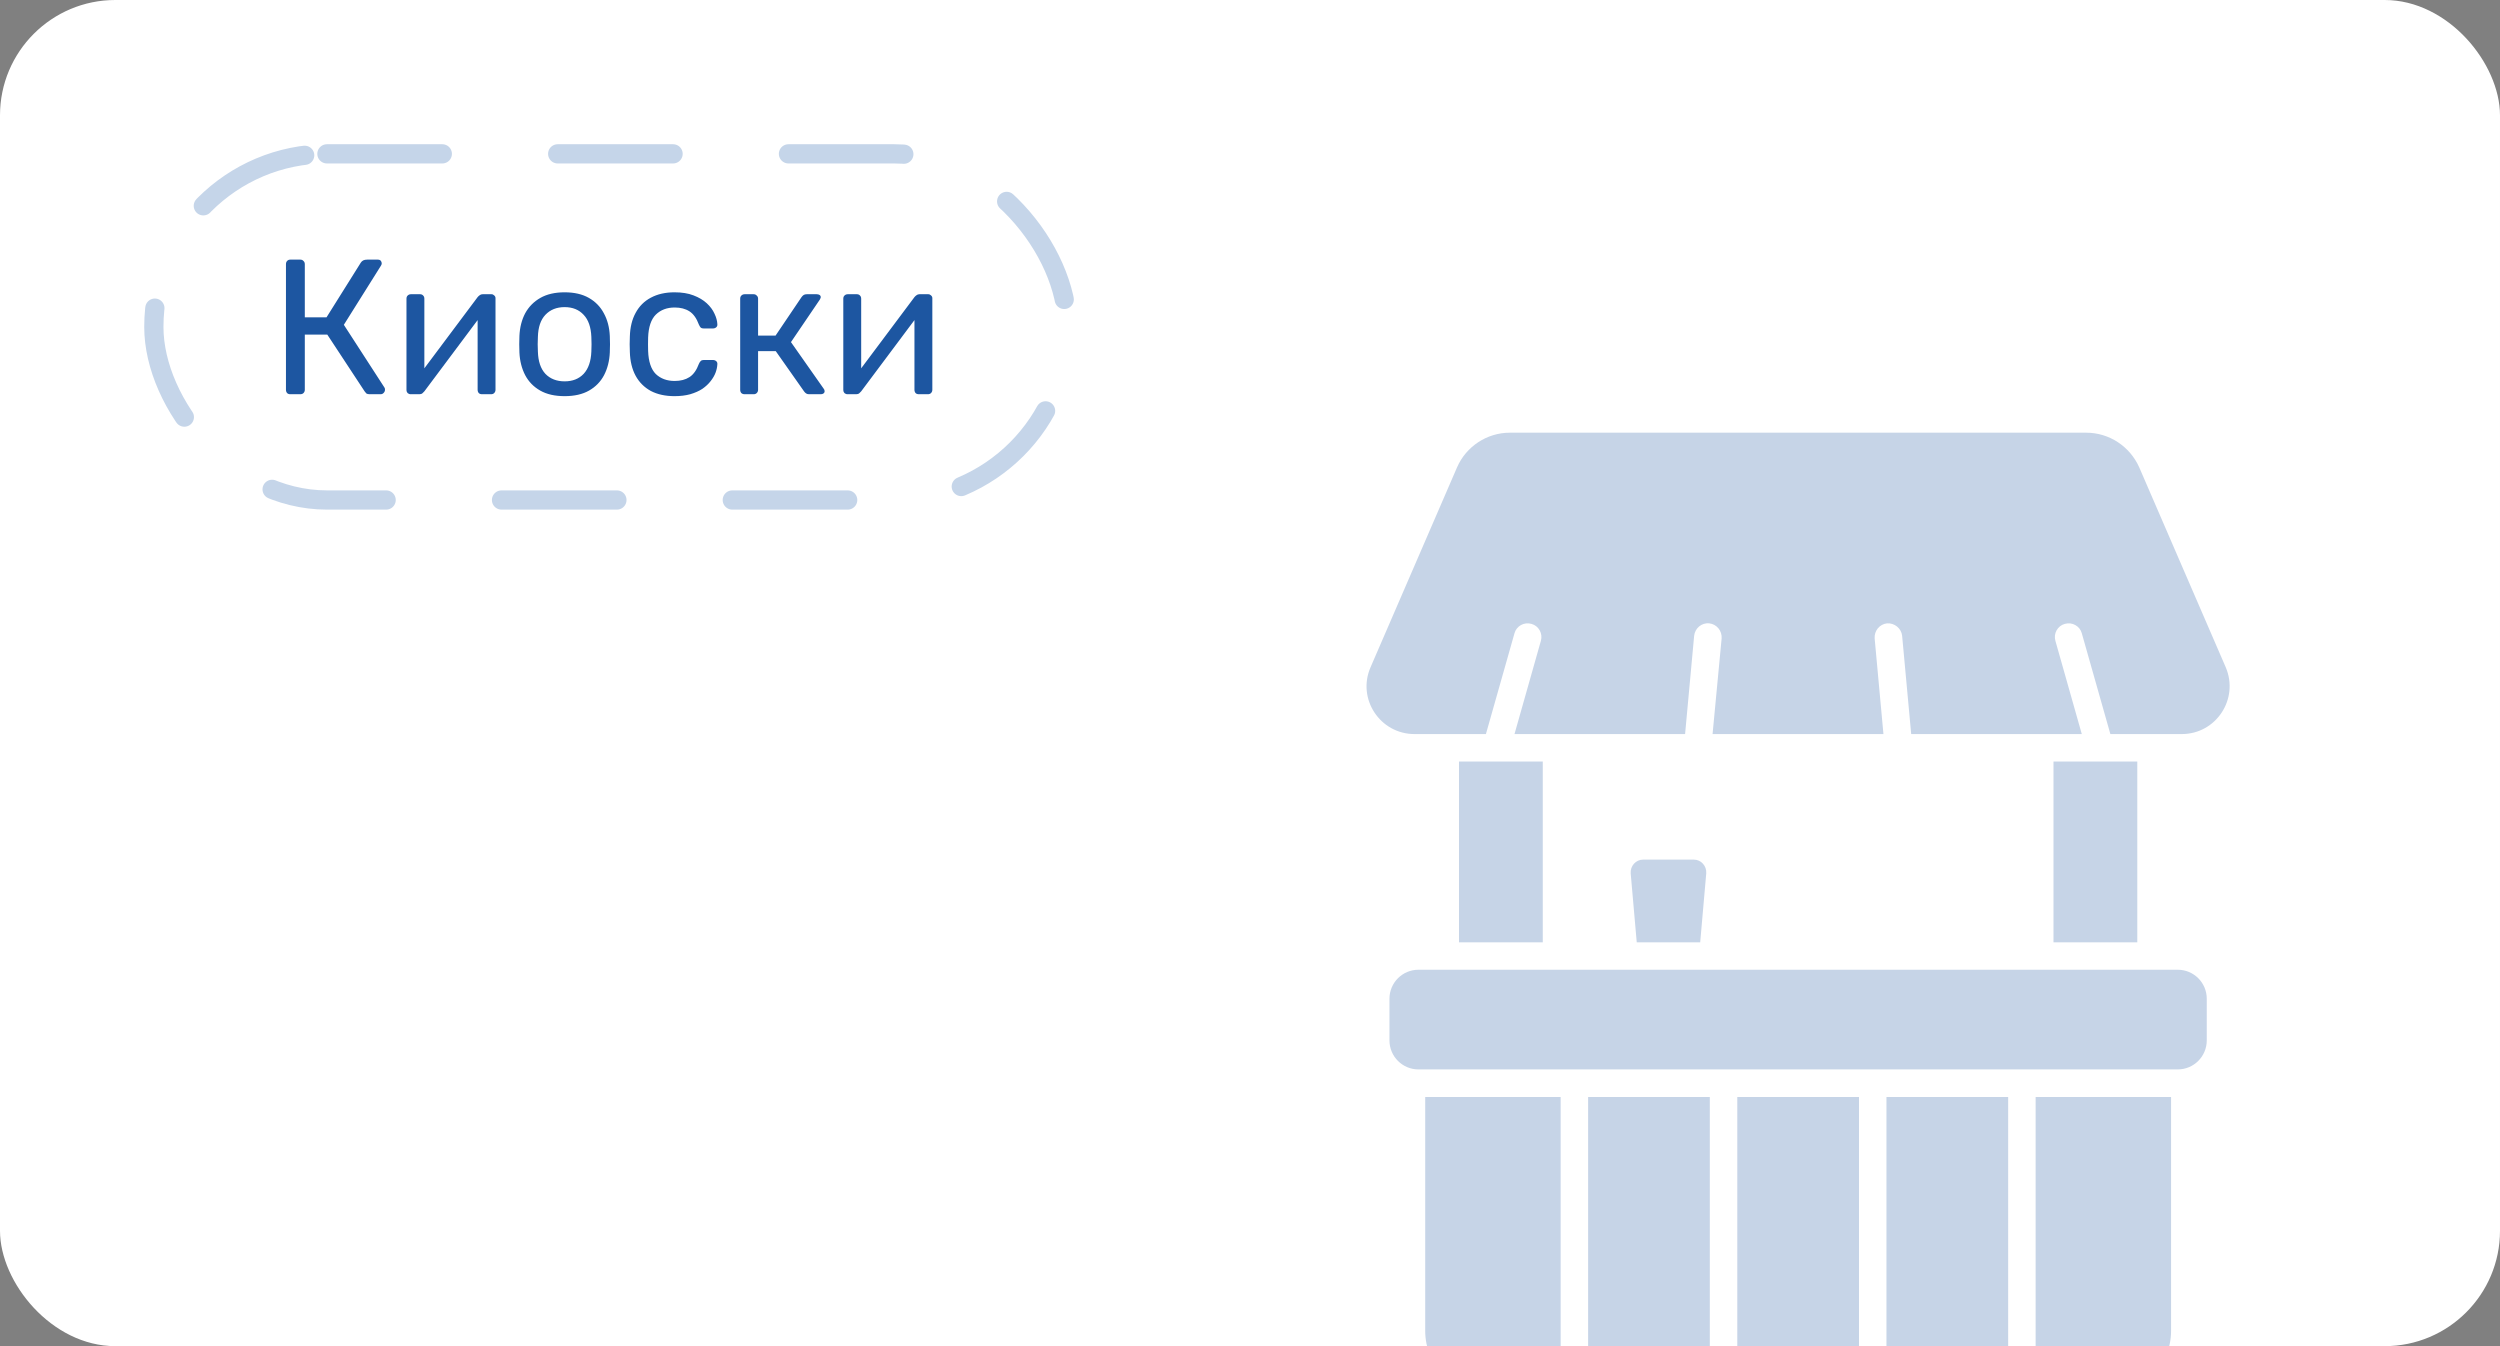 <?xml version="1.0" encoding="UTF-8"?> <svg xmlns="http://www.w3.org/2000/svg" width="260" height="140" viewBox="0 0 260 140" fill="none"><rect x="0" y="0" width="260" height="140" fill="#808080" stroke="none"/><g clip-path="url(#clip0_326_4276)"><rect width="260" height="140" rx="12" fill="white"></rect><path d="M160.449 79.2V98H151.735V79.2H160.449ZM213.564 79.2V98H222.278V79.2H213.564ZM176.164 89.4H170.878C170.135 89.4 169.535 90.057 169.592 90.829L170.221 98H176.821L177.449 90.829C177.507 90.057 176.906 89.4 176.164 89.4ZM148.221 114.086V138.4C148.221 142.057 151.164 145 154.821 145H162.307V114.086H148.221ZM165.164 114.086V145H177.821V114.086H165.164ZM180.678 114.086V145H193.335V114.086H180.678ZM196.192 114.086V145H208.849V114.086H196.192ZM211.706 114.086V145H219.192C222.849 145 225.792 142.057 225.792 138.4V114.086H211.706ZM229.503 108.204V103.868C229.503 102.203 228.153 100.853 226.489 100.853H147.518C145.853 100.853 144.504 102.203 144.504 103.868V108.204C144.504 109.869 145.853 111.219 147.518 111.219H226.489C228.153 111.219 229.503 109.869 229.503 108.204ZM231.478 69.4L222.478 48.6C221.506 46.429 219.364 45 216.964 45H157.021C154.649 45 152.478 46.429 151.535 48.6L142.535 69.4C141.107 72.686 143.535 76.343 147.107 76.343H154.535L157.507 65.857C157.707 65.114 158.506 64.657 159.278 64.886C160.021 65.086 160.478 65.886 160.249 66.657L157.507 76.343H175.249L176.192 66.114C176.278 65.343 176.964 64.743 177.764 64.829C178.535 64.914 179.107 65.6 179.049 66.4L178.107 76.343H195.878L194.964 66.4C194.906 65.6 195.478 64.914 196.249 64.829C197.021 64.771 197.735 65.343 197.821 66.114L198.764 76.343H216.506L213.764 66.657C213.535 65.886 213.992 65.086 214.735 64.886C215.506 64.657 216.307 65.114 216.506 65.857L219.478 76.343H226.906C230.478 76.343 232.878 72.686 231.478 69.4Z" fill="#C6D4E7"></path><rect x="16" y="16" width="95" height="36" rx="18" stroke="#C5D5E9" stroke-width="2" stroke-linecap="round" stroke-dasharray="12 12"></rect><path d="M30.2 41C30.053 41 29.94 40.96 29.86 40.88C29.78 40.787 29.74 40.673 29.74 40.54V27.48C29.74 27.333 29.78 27.22 29.86 27.14C29.94 27.047 30.053 27 30.2 27H31.22C31.367 27 31.48 27.047 31.56 27.14C31.653 27.22 31.7 27.333 31.7 27.48V33H33.96L37.52 27.32C37.587 27.213 37.673 27.133 37.78 27.08C37.887 27.027 38.027 27 38.2 27H39.28C39.427 27 39.533 27.04 39.6 27.12C39.667 27.2 39.7 27.293 39.7 27.4C39.7 27.48 39.667 27.567 39.6 27.66L35.76 33.78L39.98 40.3C40.02 40.353 40.04 40.427 40.04 40.52C40.04 40.653 39.993 40.767 39.9 40.86C39.82 40.953 39.713 41 39.58 41H38.44C38.293 41 38.18 40.973 38.1 40.92C38.033 40.853 37.973 40.78 37.92 40.7L34.04 34.8H31.7V40.54C31.7 40.673 31.653 40.787 31.56 40.88C31.48 40.96 31.367 41 31.22 41H30.2ZM42.713 41C42.593 41 42.486 40.96 42.393 40.88C42.313 40.787 42.273 40.687 42.273 40.58V31.06C42.273 30.927 42.313 30.82 42.393 30.74C42.486 30.647 42.6 30.6 42.733 30.6H43.693C43.826 30.6 43.933 30.647 44.013 30.74C44.093 30.82 44.133 30.927 44.133 31.06V39.54L43.613 39L49.673 30.9C49.74 30.82 49.813 30.753 49.893 30.7C49.973 30.633 50.073 30.6 50.193 30.6H51.113C51.22 30.6 51.313 30.64 51.393 30.72C51.486 30.8 51.533 30.893 51.533 31V40.54C51.533 40.673 51.486 40.787 51.393 40.88C51.313 40.96 51.206 41 51.073 41H50.133C49.986 41 49.873 40.96 49.793 40.88C49.713 40.787 49.673 40.673 49.673 40.54V32.56L50.233 32.54L44.133 40.7C44.08 40.767 44.013 40.833 43.933 40.9C43.853 40.967 43.746 41 43.613 41H42.713ZM58.721 41.2C57.707 41.2 56.861 41.007 56.181 40.62C55.501 40.233 54.98 39.7 54.62 39.02C54.261 38.327 54.06 37.54 54.02 36.66C54.007 36.433 54.001 36.147 54.001 35.8C54.001 35.44 54.007 35.153 54.02 34.94C54.06 34.047 54.261 33.26 54.62 32.58C54.994 31.9 55.52 31.367 56.2 30.98C56.88 30.593 57.721 30.4 58.721 30.4C59.721 30.4 60.56 30.593 61.24 30.98C61.92 31.367 62.441 31.9 62.8 32.58C63.174 33.26 63.38 34.047 63.42 34.94C63.434 35.153 63.441 35.44 63.441 35.8C63.441 36.147 63.434 36.433 63.42 36.66C63.38 37.54 63.181 38.327 62.821 39.02C62.461 39.7 61.941 40.233 61.261 40.62C60.581 41.007 59.734 41.2 58.721 41.2ZM58.721 39.66C59.547 39.66 60.207 39.4 60.7 38.88C61.194 38.347 61.461 37.573 61.501 36.56C61.514 36.36 61.52 36.107 61.52 35.8C61.52 35.493 61.514 35.24 61.501 35.04C61.461 34.027 61.194 33.26 60.7 32.74C60.207 32.207 59.547 31.94 58.721 31.94C57.894 31.94 57.227 32.207 56.721 32.74C56.227 33.26 55.967 34.027 55.941 35.04C55.927 35.24 55.92 35.493 55.92 35.8C55.92 36.107 55.927 36.36 55.941 36.56C55.967 37.573 56.227 38.347 56.721 38.88C57.227 39.4 57.894 39.66 58.721 39.66ZM70.145 41.2C69.198 41.2 68.378 41.02 67.685 40.66C67.005 40.287 66.478 39.76 66.105 39.08C65.731 38.387 65.531 37.56 65.505 36.6C65.492 36.4 65.485 36.133 65.485 35.8C65.485 35.467 65.492 35.2 65.505 35C65.531 34.04 65.731 33.22 66.105 32.54C66.478 31.847 67.005 31.32 67.685 30.96C68.378 30.587 69.198 30.4 70.145 30.4C70.918 30.4 71.578 30.507 72.125 30.72C72.685 30.933 73.145 31.207 73.505 31.54C73.865 31.873 74.132 32.233 74.305 32.62C74.492 33.007 74.591 33.373 74.605 33.72C74.618 33.853 74.578 33.96 74.485 34.04C74.391 34.12 74.278 34.16 74.145 34.16H73.185C73.052 34.16 72.951 34.133 72.885 34.08C72.818 34.013 72.751 33.907 72.685 33.76C72.445 33.107 72.118 32.647 71.705 32.38C71.291 32.113 70.778 31.98 70.165 31.98C69.365 31.98 68.712 32.227 68.205 32.72C67.712 33.213 67.445 34.007 67.405 35.1C67.391 35.58 67.391 36.047 67.405 36.5C67.445 37.607 67.712 38.407 68.205 38.9C68.712 39.38 69.365 39.62 70.165 39.62C70.778 39.62 71.291 39.487 71.705 39.22C72.118 38.953 72.445 38.493 72.685 37.84C72.751 37.693 72.818 37.593 72.885 37.54C72.951 37.473 73.052 37.44 73.185 37.44H74.145C74.278 37.44 74.391 37.48 74.485 37.56C74.578 37.64 74.618 37.747 74.605 37.88C74.591 38.16 74.531 38.447 74.425 38.74C74.318 39.033 74.145 39.333 73.905 39.64C73.678 39.933 73.391 40.2 73.045 40.44C72.698 40.667 72.278 40.853 71.785 41C71.305 41.133 70.758 41.2 70.145 41.2ZM77.44 41C77.307 41 77.193 40.96 77.1 40.88C77.02 40.787 76.98 40.673 76.98 40.54V31.06C76.98 30.927 77.02 30.82 77.1 30.74C77.193 30.647 77.307 30.6 77.44 30.6H78.38C78.513 30.6 78.62 30.647 78.7 30.74C78.793 30.82 78.84 30.927 78.84 31.06V34.9H80.66L83.36 30.9C83.427 30.807 83.5 30.733 83.58 30.68C83.66 30.627 83.767 30.6 83.9 30.6H84.94C85.06 30.6 85.16 30.627 85.24 30.68C85.32 30.733 85.36 30.813 85.36 30.92C85.36 30.947 85.347 30.987 85.32 31.04C85.307 31.08 85.287 31.12 85.26 31.16L82.26 35.58L85.66 40.42C85.727 40.5 85.76 40.587 85.76 40.68C85.76 40.787 85.72 40.867 85.64 40.92C85.573 40.973 85.48 41 85.36 41H84.14C84.02 41 83.92 40.973 83.84 40.92C83.76 40.867 83.687 40.793 83.62 40.7L80.68 36.52H78.84V40.54C78.84 40.673 78.793 40.787 78.7 40.88C78.62 40.96 78.513 41 78.38 41H77.44ZM88.143 41C88.023 41 87.916 40.96 87.823 40.88C87.743 40.787 87.703 40.687 87.703 40.58V31.06C87.703 30.927 87.743 30.82 87.823 30.74C87.916 30.647 88.029 30.6 88.163 30.6H89.123C89.256 30.6 89.363 30.647 89.443 30.74C89.523 30.82 89.563 30.927 89.563 31.06V39.54L89.043 39L95.103 30.9C95.169 30.82 95.243 30.753 95.323 30.7C95.403 30.633 95.503 30.6 95.623 30.6H96.543C96.649 30.6 96.743 30.64 96.823 30.72C96.916 30.8 96.963 30.893 96.963 31V40.54C96.963 40.673 96.916 40.787 96.823 40.88C96.743 40.96 96.636 41 96.503 41H95.563C95.416 41 95.303 40.96 95.223 40.88C95.143 40.787 95.103 40.673 95.103 40.54V32.56L95.663 32.54L89.563 40.7C89.509 40.767 89.443 40.833 89.363 40.9C89.283 40.967 89.176 41 89.043 41H88.143Z" fill="#1D56A1"></path></g><defs><clipPath id="clip0_326_4276"><rect width="260" height="140" rx="12" fill="white"></rect></clipPath></defs></svg> 